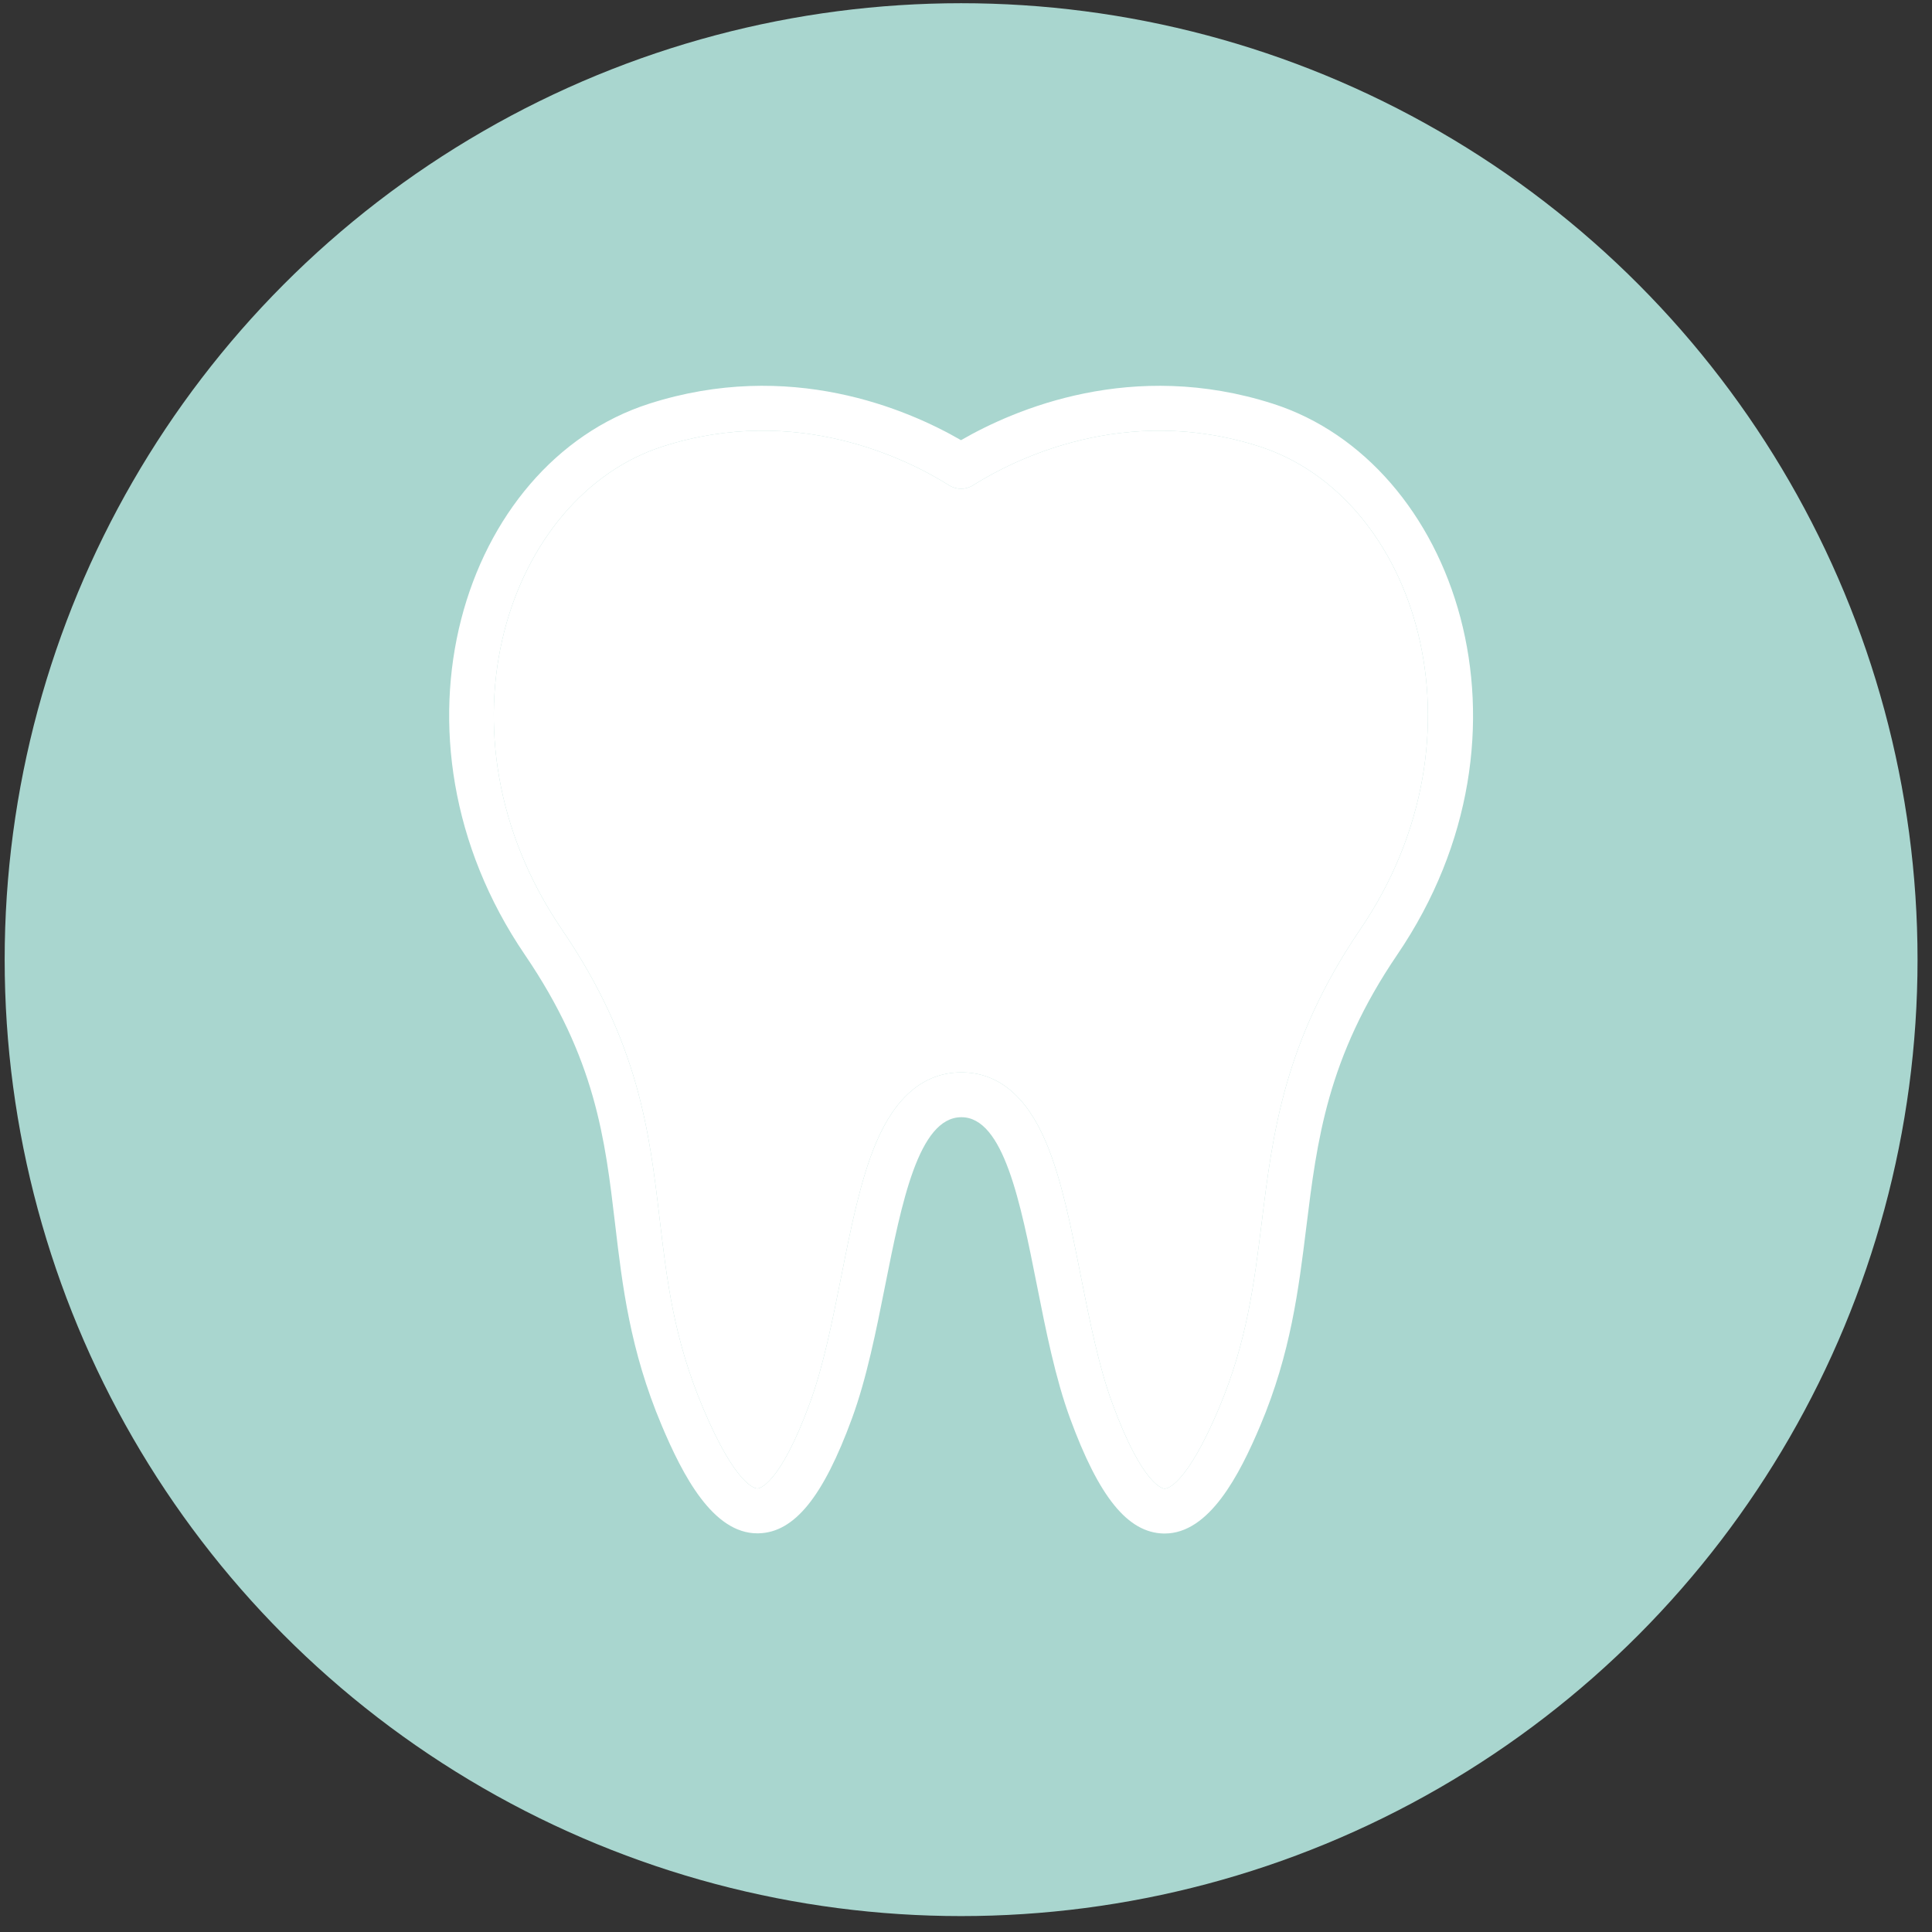 <svg width="101" height="101" viewBox="0 0 101 101" fill="none" xmlns="http://www.w3.org/2000/svg">
<rect x="0" y="0" width="101" height="101" fill="#333333" stroke="none"/>
<circle cx="50.244" cy="50.168" r="50" fill="#A9D6CF"/>
<g clip-path="url(#clip0)">
<path d="M66.547 21.106C59.198 18.749 53.056 21.386 50.24 23.011C47.425 21.386 41.284 18.748 33.933 21.106C24.198 24.228 19.634 38.443 27.439 49.913C31.137 55.345 31.631 59.535 32.154 63.971C32.536 67.218 32.932 70.576 34.585 74.501C35.697 77.14 37.268 80.159 39.593 80.159C39.614 80.159 39.636 80.159 39.657 80.158C41.526 80.114 43.033 78.26 44.541 74.146C45.31 72.049 45.802 69.574 46.278 67.181C47.135 62.874 48.021 58.421 50.249 58.405C50.253 58.405 50.257 58.405 50.261 58.405C52.464 58.405 53.348 62.86 54.203 67.169C54.679 69.569 55.172 72.052 55.94 74.146C57.451 78.266 58.957 80.123 60.825 80.168C60.846 80.168 60.867 80.168 60.888 80.168C63.208 80.168 64.782 77.144 65.895 74.501C67.475 70.75 67.889 67.4 68.289 64.161C68.852 59.6 69.384 55.293 73.05 49.901C80.947 38.283 76.119 24.174 66.547 21.106ZM71.112 48.583C67.128 54.444 66.535 59.238 65.963 63.874C65.564 67.096 65.188 70.14 63.735 73.591C62.01 77.686 61.01 77.824 60.884 77.824C60.883 77.824 60.881 77.824 60.88 77.824C60.835 77.823 59.757 77.748 58.141 73.339C57.435 71.416 56.961 69.025 56.502 66.712L56.502 66.711C55.987 64.116 55.5 61.664 54.698 59.751C53.672 57.302 52.181 56.061 50.264 56.061C50.254 56.061 50.243 56.061 50.232 56.061C48.308 56.075 46.811 57.326 45.783 59.779C44.981 61.692 44.494 64.136 43.98 66.724C43.979 66.725 43.979 66.727 43.979 66.728C43.52 69.032 43.046 71.414 42.341 73.339C40.728 77.738 39.647 77.814 39.602 77.815C39.497 77.817 38.485 77.721 36.746 73.591C35.221 69.972 34.862 66.924 34.482 63.697C33.949 59.175 33.398 54.501 29.377 48.594C22.341 38.255 26.582 25.925 34.649 23.338C41.664 21.088 47.453 24.01 49.617 25.371C49.998 25.611 50.483 25.611 50.864 25.371C53.028 24.011 58.819 21.089 65.832 23.338C74.058 25.975 78.006 38.441 71.112 48.583Z" fill="white"/>
<path d="M71.112 48.583C67.128 54.444 66.535 59.238 65.963 63.874C65.564 67.096 65.188 70.14 63.735 73.591C62.01 77.686 61.01 77.824 60.884 77.824H60.88C60.835 77.823 59.757 77.748 58.141 73.339C57.435 71.416 56.961 69.025 56.502 66.712L56.502 66.711C55.987 64.116 55.5 61.664 54.698 59.751C53.672 57.302 52.181 56.061 50.264 56.061L50.232 56.061C48.308 56.075 46.811 57.326 45.783 59.779C44.981 61.692 44.494 64.136 43.98 66.724L43.979 66.728C43.52 69.032 43.046 71.414 42.341 73.339C40.728 77.738 39.647 77.814 39.602 77.815C39.497 77.817 38.485 77.721 36.746 73.591C35.221 69.972 34.862 66.924 34.482 63.697C33.949 59.175 33.398 54.501 29.377 48.594C22.341 38.255 26.582 25.925 34.649 23.338C41.664 21.088 47.453 24.01 49.617 25.371C49.998 25.611 50.483 25.611 50.864 25.371C53.028 24.011 58.819 21.089 65.832 23.338C74.058 25.975 78.006 38.441 71.112 48.583Z" fill="white"/>
</g>
<defs>
<clipPath id="clip0">
<rect width="60" height="60" fill="white" transform="translate(20.244 20.168)"/>
</clipPath>
</defs>
</svg>
